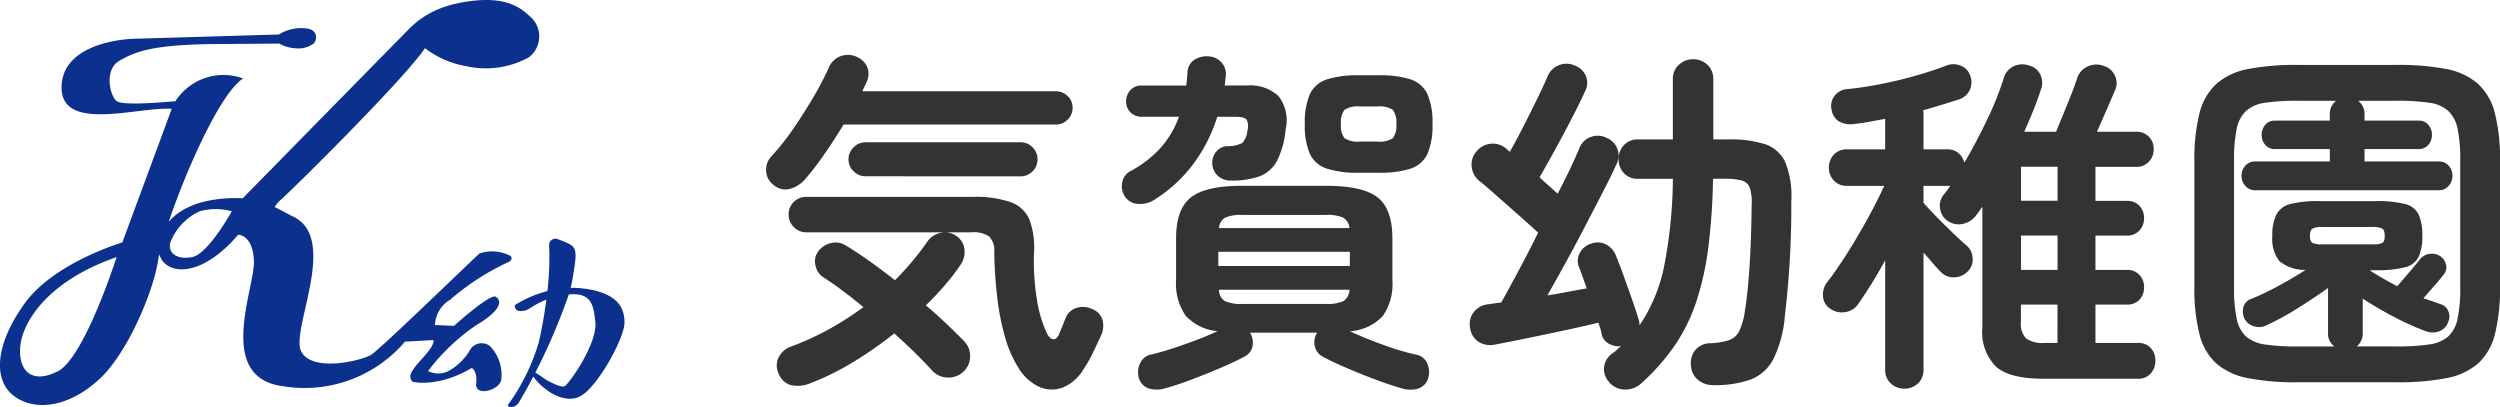 <svg xmlns="http://www.w3.org/2000/svg" xmlns:xlink="http://www.w3.org/1999/xlink" width="225.641" height="36.744" viewBox="0 0 225.641 36.744">
  <defs>
    <clipPath id="clip-path">
      <rect id="長方形_338" data-name="長方形 338" width="56.363" height="36.744" fill="none"/>
    </clipPath>
  </defs>
  <g id="logo_header" transform="translate(-73.151 -36.609)">
    <g id="グループ_180" data-name="グループ 180" transform="translate(73.151 36.609)">
      <g id="グループ_180-2" data-name="グループ 180" transform="translate(0 0)" clip-path="url(#clip-path)">
        <path id="パス_480" data-name="パス 480" d="M102.427,49.53a7.737,7.737,0,0,0-.912-.033c.063-.249.114-.489.153-.717.425-2.455.467-2.905-.411-3.308-.326-.15-.637-.274-.9-.371a.568.568,0,0,0-.785.513,25.139,25.139,0,0,1-.155,4.175,10.322,10.322,0,0,0-2.949,1.275c.036.622.512.548.951.475.3-.051.822-.56,1.906-.976-.184,1.414-.433,2.754-.67,3.791a18.5,18.5,0,0,1-2.807,5.718c-.073.166.584.422,1.023-.272a54.79,54.79,0,0,0,4.482-9.71c2.133-.2,2.226,1.1,2.39,2.473.228,1.919-2.376,5.629-2.778,5.811-.288.131-1.086-.265-1.513-.5A4.229,4.229,0,0,1,99,57.589c-.443-.322-1.532-1.069-.857-.094C98.977,58.7,101,60.13,102.5,59.216s3.837-5.117,3.874-6.542-.695-2.814-3.947-3.143" transform="translate(-50.012 -23.516)" fill="#0b308d"/>
        <path id="パス_481" data-name="パス 481" d="M44.227,31.24a1.222,1.222,0,0,0-1.754.256,5.06,5.06,0,0,1-1.946,1.965,2.028,2.028,0,0,1-1.892.027A18.575,18.575,0,0,1,43.058,29.3c2.339-1.389,2.193-2.229,1.681-2.522s-3.764,2.632-3.764,2.632l-1.718-.073a2.8,2.8,0,0,1,1.389-2.3,22.351,22.351,0,0,1,5.19-3.362s.53-.183.256-.567a3.583,3.583,0,0,0-2.8-.238c-.457.365-8.936,8.625-9.8,9.156s-5.391,1.626-6.323-.348,3.491-10.27-.795-12.171L24.8,18.686a2.182,2.182,0,0,1,.457-.576c.986-.85,11.184-10.91,13.1-13.761a8.49,8.49,0,0,0,3.727,1.625,8.049,8.049,0,0,0,5.647-.8,2.368,2.368,0,0,0,.027-3.755C46.8.512,45.132-.64,40.719.43l-.491.156a8.13,8.13,0,0,0-3.335,2.049L21.9,17.9s-4.575-.395-6.675,2.129c1.555-4.612,4.645-11.606,6.712-12.947a5.149,5.149,0,0,0-6.1,2.047s-4.679.475-5.3,0-1.17-2.851.256-3.655,2.924-1.462,8.845-1.5c2.386-.015,4.223-.029,5.577-.042a3.252,3.252,0,0,0,1.459.426,2.307,2.307,0,0,0,1.656-.448c.284-.318.445-1.288-.838-1.361a3.806,3.806,0,0,0-2.085.426c-.032.031-.193.108-.219.137L12.064,3.5s-6.4.11-6.506,4.313S12.539,9.6,15.5,9.823L11.041,21.884s-6.1,1.791-8.772,5.446-3,7.017-.914,8.479c2.021,1.418,5.117.8,7.748-1.718,2.37-2.271,4.715-7.6,5.19-10.709.02-.131.049-.28.083-.438.54,1.9,3.71,2.24,7.117-1.754,0,0,1.352-.036,1.425,2.412s-3.472,10.489,2.631,11.257a11.9,11.9,0,0,0,11-4.021l2.559-.146s.256.292-.914,1.571-1.389,1.718-.95,2.193c0,0,2.229.585,5.336-1.242,0,0,.512.219.4,1.425s2.156.584,2.266-.4a3.725,3.725,0,0,0-1.023-3m-39,2.266c-2.412,1.243-3.655-.11-3.374-2.4.226-1.849,2.168-5.636,8.674-7.9,0,0-2.887,9.064-5.3,10.307M17.364,23.2c-1.425.283-2.275-.4-1.973-1.361a5.152,5.152,0,0,1,2.633-2.769,5.4,5.4,0,0,1,2.9,0s-2.138,3.847-3.563,4.13" transform="translate(0 0)" fill="#0b308d"/>
      </g>
    </g>
    <path id="パス_447" data-name="パス 447" d="M29.952.928a3.92,3.92,0,0,1-1.9,1.664,2.78,2.78,0,0,1-2.128-.08A4.326,4.326,0,0,1,24.064.8a10.757,10.757,0,0,1-1.216-2.816,22.168,22.168,0,0,1-.7-3.616Q21.92-7.584,21.888-9.6a1.844,1.844,0,0,0-.448-1.44,2.507,2.507,0,0,0-1.6-.384H4.928a1.519,1.519,0,0,1-1.136-.48,1.561,1.561,0,0,1-.464-1.12,1.545,1.545,0,0,1,.464-1.136,1.545,1.545,0,0,1,1.136-.464H19.936a9.8,9.8,0,0,1,3.44.48,2.861,2.861,0,0,1,1.7,1.6,7.355,7.355,0,0,1,.4,3.008,21.355,21.355,0,0,0,.256,4.144,11.191,11.191,0,0,0,.928,3.12q.256.48.576.5t.544-.56q.16-.384.288-.7l.256-.64a1.533,1.533,0,0,1,.992-.928,1.9,1.9,0,0,1,1.408.1,1.526,1.526,0,0,1,.928.96,2.07,2.07,0,0,1-.1,1.376q-.32.7-.736,1.568A12.718,12.718,0,0,1,29.952.928ZM5.344,2.176A2.968,2.968,0,0,1,3.6,2.384a1.659,1.659,0,0,1-1.136-.976,1.7,1.7,0,0,1-.048-1.52,2.027,2.027,0,0,1,1.232-1.04A24.27,24.27,0,0,0,6.992-2.688,28.17,28.17,0,0,0,10.08-4.672q-.928-.768-1.824-1.44T6.56-7.3a1.66,1.66,0,0,1-.8-1.1,1.509,1.509,0,0,1,.192-1.232,1.963,1.963,0,0,1,1.184-.816,1.685,1.685,0,0,1,1.344.208q.96.576,2.112,1.392T12.928-7.1a25.266,25.266,0,0,0,2.88-3.424,1.937,1.937,0,0,1,1.216-.848,1.781,1.781,0,0,1,1.44.272A1.669,1.669,0,0,1,19.2-9.9a2.061,2.061,0,0,1-.384,1.456A20.075,20.075,0,0,1,17.424-6.64q-.784.912-1.712,1.808,1.024.864,1.9,1.7T19.2-1.568A1.925,1.925,0,0,1,19.712-.16a1.9,1.9,0,0,1-.672,1.376,1.953,1.953,0,0,1-1.424.464,1.909,1.909,0,0,1-1.36-.656Q15.584.288,14.72-.56T12.864-2.3A35.023,35.023,0,0,1,9.184.272,23.769,23.769,0,0,1,5.344,2.176ZM1.952-15.712A1.643,1.643,0,0,1,1.3-16.944a1.76,1.76,0,0,1,.464-1.328A21.293,21.293,0,0,0,3.7-20.7q.976-1.408,1.84-2.88a27.871,27.871,0,0,0,1.408-2.688,1.828,1.828,0,0,1,1.088-1.056,1.873,1.873,0,0,1,1.44.064,1.771,1.771,0,0,1,.96.944,1.7,1.7,0,0,1-.1,1.392q-.064.16-.16.352t-.192.416h17.44a1.51,1.51,0,0,1,1.088.432,1.429,1.429,0,0,1,.448,1.072,1.445,1.445,0,0,1-.448,1.056,1.481,1.481,0,0,1-1.088.448H8.288q-.832,1.376-1.744,2.688A27.116,27.116,0,0,1,4.8-16.192a2.754,2.754,0,0,1-1.36.848A1.6,1.6,0,0,1,1.952-15.712Zm8.32-.768A1.5,1.5,0,0,1,9.2-16.928a1.456,1.456,0,0,1-.464-1.088A1.456,1.456,0,0,1,9.2-19.1a1.5,1.5,0,0,1,1.072-.448H24.256a1.481,1.481,0,0,1,1.088.448,1.481,1.481,0,0,1,.448,1.088,1.481,1.481,0,0,1-.448,1.088,1.481,1.481,0,0,1-1.088.448ZM37.312,2.656a2.563,2.563,0,0,1-1.472.016,1.4,1.4,0,0,1-.9-.944,1.827,1.827,0,0,1,.1-1.3,1.355,1.355,0,0,1,.992-.816q.832-.192,1.872-.528t2.144-.752q1.1-.416,2-.832a4.439,4.439,0,0,1-2.88-1.392A5.053,5.053,0,0,1,38.3-7.1V-10.88q0-2.656,1.344-3.7t4.608-1.04H51.84q3.3,0,4.64,1.04t1.344,3.7V-7.1a5.045,5.045,0,0,1-.88,3.248,4.468,4.468,0,0,1-2.96,1.36q1.376.64,3.072,1.248a22.789,22.789,0,0,0,2.912.864,1.326,1.326,0,0,1,1.008.816,1.881,1.881,0,0,1,.08,1.3,1.4,1.4,0,0,1-.9.944,2.563,2.563,0,0,1-1.472-.016q-1.024-.288-2.352-.784T53.728.832Q52.448.288,51.552-.192a1.425,1.425,0,0,1-.736-.944,1.624,1.624,0,0,1,.16-1.136q.032-.032.032-.048t.032-.048H44.96q.064.064.064.1A1.691,1.691,0,0,1,45.2-1.136a1.361,1.361,0,0,1-.752.944q-.9.48-2.176,1.024T39.68,1.872Q38.368,2.368,37.312,2.656Zm-.96-17.024a2.4,2.4,0,0,1-1.44.384,1.5,1.5,0,0,1-1.248-.7,1.636,1.636,0,0,1-.224-1.232,1.38,1.38,0,0,1,.7-1.008A10.2,10.2,0,0,0,36.9-19.04a8.79,8.79,0,0,0,1.664-2.816H35.2a1.354,1.354,0,0,1-1.024-.4,1.357,1.357,0,0,1-.384-.976,1.453,1.453,0,0,1,.384-1.024,1.327,1.327,0,0,1,1.024-.416h4a2.949,2.949,0,0,0,.08-.56q.016-.3.048-.592a1.414,1.414,0,0,1,.64-1.184A2.1,2.1,0,0,1,41.28-27.3a1.7,1.7,0,0,1,1.12.544,1.6,1.6,0,0,1,.384,1.28q-.032.224-.048.416t-.048.384H44.7a3.78,3.78,0,0,1,2.832.944,3.575,3.575,0,0,1,.656,3.024,7.832,7.832,0,0,1-.784,2.848A2.985,2.985,0,0,1,45.84-16.48a7.438,7.438,0,0,1-2.608.384,1.679,1.679,0,0,1-1.136-.4,1.581,1.581,0,0,1-.528-1.1,1.548,1.548,0,0,1,.352-1.1,1.325,1.325,0,0,1,.992-.5,2.941,2.941,0,0,0,1.36-.288,1.835,1.835,0,0,0,.464-1.12,1.363,1.363,0,0,0-.064-.976q-.192-.272-1.024-.272H42.016a14.2,14.2,0,0,1-2.24,4.368A13.067,13.067,0,0,1,36.352-14.368Zm18.4-2.432a8.937,8.937,0,0,1-2.832-.368,2.553,2.553,0,0,1-1.536-1.312,6.288,6.288,0,0,1-.464-2.7,6.383,6.383,0,0,1,.464-2.736,2.553,2.553,0,0,1,1.536-1.312,8.937,8.937,0,0,1,2.832-.368h1.856a8.91,8.91,0,0,1,2.848.368,2.552,2.552,0,0,1,1.52,1.312,6.383,6.383,0,0,1,.464,2.736,6.288,6.288,0,0,1-.464,2.7,2.552,2.552,0,0,1-1.52,1.312,8.91,8.91,0,0,1-2.848.368ZM42.112-8.384H53.984v-1.28H42.112Zm12.8-11.232h1.536a2.195,2.195,0,0,0,1.408-.3,1.786,1.786,0,0,0,.32-1.264,1.847,1.847,0,0,0-.32-1.3,2.195,2.195,0,0,0-1.408-.3H54.912a2.195,2.195,0,0,0-1.408.3,1.847,1.847,0,0,0-.32,1.3,1.786,1.786,0,0,0,.32,1.264A2.195,2.195,0,0,0,54.912-19.616ZM44.32-4.96h7.488a3.509,3.509,0,0,0,1.6-.256,1.272,1.272,0,0,0,.544-1.024H42.176A1.185,1.185,0,0,0,42.7-5.216,3.62,3.62,0,0,0,44.32-4.96Zm-2.144-6.848H53.952a1.241,1.241,0,0,0-.576-.944,3.613,3.613,0,0,0-1.568-.24H44.32a3.73,3.73,0,0,0-1.584.24A1.149,1.149,0,0,0,42.176-11.808ZM86.784,2.368A2.125,2.125,0,0,1,85.408,1.9a1.787,1.787,0,0,1-.64-1.328,1.834,1.834,0,0,1,.416-1.392,1.767,1.767,0,0,1,1.344-.592,6.141,6.141,0,0,0,1.7-.288,1.62,1.62,0,0,0,.912-.832,6.51,6.51,0,0,0,.5-1.792q.256-1.568.416-4t.192-5.536a4.383,4.383,0,0,0-.16-1.568,1.061,1.061,0,0,0-.736-.672,6.034,6.034,0,0,0-1.6-.16h-.992a56.229,56.229,0,0,1-.416,6.16,26.413,26.413,0,0,1-1.072,4.88,15.944,15.944,0,0,1-1.936,3.968A19.345,19.345,0,0,1,80.32,2.176a2.074,2.074,0,0,1-1.52.592,1.849,1.849,0,0,1-1.456-.72,1.718,1.718,0,0,1-.416-1.3A1.713,1.713,0,0,1,77.664-.48a4.4,4.4,0,0,0,.416-.336q.192-.176.384-.336a1.836,1.836,0,0,1-1.088-.208,1.327,1.327,0,0,1-.672-.88,2.575,2.575,0,0,0-.112-.5l-.176-.528q-.9.224-2.16.5t-2.624.56q-1.36.288-2.56.528t-2.032.4a2.033,2.033,0,0,1-1.44-.256,1.794,1.794,0,0,1-.768-1.28,1.74,1.74,0,0,1,.352-1.424,1.868,1.868,0,0,1,1.28-.688q.256-.032.56-.08t.624-.08q.64-1.152,1.536-2.816t1.792-3.488q-.48-.448-1.2-1.088t-1.52-1.344l-1.488-1.312q-.688-.608-1.1-.928a1.874,1.874,0,0,1-.688-1.28,1.774,1.774,0,0,1,.432-1.376,1.883,1.883,0,0,1,1.312-.7,1.828,1.828,0,0,1,1.376.448l.32.288q.544-.96,1.2-2.24t1.264-2.528q.608-1.248.96-2.08a1.809,1.809,0,0,1,1.008-.976,1.8,1.8,0,0,1,1.392.016A1.743,1.743,0,0,1,75.3-25.5a1.649,1.649,0,0,1-.1,1.376q-.448.992-1.184,2.416T72.5-18.864q-.784,1.424-1.392,2.48.448.416.88.8t.752.672q.64-1.216,1.152-2.3t.832-1.856a1.68,1.68,0,0,1,1.056-.976,1.75,1.75,0,0,1,1.408.112,1.734,1.734,0,0,1,.96,1.024,1.741,1.741,0,0,1-.1,1.344q-.48,1.056-1.232,2.512T75.2-11.936q-.864,1.664-1.744,3.264T71.808-5.728q.992-.16,1.92-.336t1.632-.3q-.192-.544-.352-1.008t-.32-.848a1.516,1.516,0,0,1,.048-1.344,1.738,1.738,0,0,1,1.008-.832,1.667,1.667,0,0,1,1.36.064,1.914,1.914,0,0,1,.912,1.056q.288.7.672,1.76t.752,2.112q.368,1.056.592,1.792a1.812,1.812,0,0,1,.1.576,14.612,14.612,0,0,0,2.24-5.44,42.876,42.876,0,0,0,.768-7.776H80a1.671,1.671,0,0,1-1.28-.512,1.8,1.8,0,0,1-.48-1.28,1.758,1.758,0,0,1,.48-1.248A1.671,1.671,0,0,1,80-19.808h3.136v-5.408a1.709,1.709,0,0,1,.544-1.328,1.838,1.838,0,0,1,1.28-.5,1.822,1.822,0,0,1,1.3.5,1.735,1.735,0,0,1,.528,1.328v5.408h1.44a10.072,10.072,0,0,1,3.232.432,3.063,3.063,0,0,1,1.824,1.632,8.1,8.1,0,0,1,.544,3.5A83.134,83.134,0,0,1,93.248-3.9a10.794,10.794,0,0,1-1.04,3.92,3.905,3.905,0,0,1-2.08,1.856A9.656,9.656,0,0,1,86.784,2.368Zm17.248.32a1.75,1.75,0,0,1-1.216-.464A1.62,1.62,0,0,1,102.3.96V-8.9q-.608,1.12-1.248,2.144T99.872-4.96a1.7,1.7,0,0,1-1.168.736,1.813,1.813,0,0,1-1.392-.32,1.429,1.429,0,0,1-.624-1.168,1.793,1.793,0,0,1,.368-1.2q.576-.736,1.3-1.824t1.456-2.336q.736-1.248,1.36-2.432t1.04-2.112h-3.36a1.543,1.543,0,0,1-1.184-.48,1.629,1.629,0,0,1-.448-1.152,1.67,1.67,0,0,1,.448-1.184,1.543,1.543,0,0,1,1.184-.48H102.3v-2.752q-.7.128-1.376.256t-1.312.192a2.234,2.234,0,0,1-1.408-.176,1.468,1.468,0,0,1-.736-1.072,1.476,1.476,0,0,1,.256-1.264,1.56,1.56,0,0,1,1.184-.624q1.344-.128,2.976-.448t3.2-.768q1.568-.448,2.72-.9a1.7,1.7,0,0,1,1.3,0,1.439,1.439,0,0,1,.88.928,1.666,1.666,0,0,1-.048,1.264,1.62,1.62,0,0,1-.944.848q-.7.224-1.536.48t-1.728.512a.142.142,0,0,0,.016.064.223.223,0,0,1,.016.1v3.36h2.112a1.562,1.562,0,0,1,1.04.336,1.59,1.59,0,0,1,.528.88q1.088-1.856,2.064-3.9a27.7,27.7,0,0,0,1.488-3.712,1.728,1.728,0,0,1,.9-1.1,1.849,1.849,0,0,1,1.376-.08,1.566,1.566,0,0,1,1.024.8,1.7,1.7,0,0,1,.064,1.376q-.288.9-.672,1.856t-.832,1.952h2.88q.224-.576.624-1.536t.768-1.9q.368-.944.5-1.392a1.749,1.749,0,0,1,.944-1.056,1.831,1.831,0,0,1,1.424-.064,1.6,1.6,0,0,1,1.04.88,1.563,1.563,0,0,1,.016,1.328q-.288.672-.768,1.776t-.864,1.968h3.52a1.547,1.547,0,0,1,1.168.448,1.549,1.549,0,0,1,.432,1.12,1.605,1.605,0,0,1-.432,1.136,1.519,1.519,0,0,1-1.168.464H121.28v3.072H124.1a1.5,1.5,0,0,1,1.152.448,1.583,1.583,0,0,1,.416,1.12,1.6,1.6,0,0,1-.416,1.1,1.468,1.468,0,0,1-1.152.464H121.28v3.1H124.1a1.5,1.5,0,0,1,1.152.448,1.583,1.583,0,0,1,.416,1.12,1.583,1.583,0,0,1-.416,1.12A1.5,1.5,0,0,1,124.1-4.9H121.28V-1.44h3.84a1.468,1.468,0,0,1,1.152.464A1.64,1.64,0,0,1,126.688.16a1.7,1.7,0,0,1-.416,1.152,1.444,1.444,0,0,1-1.152.48h-8.544q-3.008,0-4.256-1.072a4.436,4.436,0,0,1-1.248-3.536V-13.728q-.128.16-.256.352t-.256.352a2.012,2.012,0,0,1-1.152.816A1.7,1.7,0,0,1,108-12.416a1.568,1.568,0,0,1-.736-1.088,1.61,1.61,0,0,1,.288-1.28q.16-.192.32-.4a3.8,3.8,0,0,0,.288-.432h-2.4v1.536q.512.576,1.248,1.328t1.456,1.44q.72.688,1.136,1.04a1.587,1.587,0,0,1,.592,1.168,1.479,1.479,0,0,1-.432,1.2,1.782,1.782,0,0,1-1.216.544,1.554,1.554,0,0,1-1.216-.48q-.32-.32-.72-.784T105.76-9.6V.96a1.62,1.62,0,0,1-.512,1.264A1.75,1.75,0,0,1,104.032,2.688ZM116.7-1.44h1.152V-4.9h-3.3v1.568a1.909,1.909,0,0,0,.464,1.488A2.632,2.632,0,0,0,116.7-1.44ZM114.56-8.032h3.3v-3.1h-3.3Zm0-6.24h3.3v-3.072h-3.3ZM139.52,2.112a22.6,22.6,0,0,1-4.448-.368A6.1,6.1,0,0,1,132.208.432a5.259,5.259,0,0,1-1.536-2.64,16.742,16.742,0,0,1-.464-4.32v-11.3a16.9,16.9,0,0,1,.464-4.352,5.357,5.357,0,0,1,1.536-2.656,6.014,6.014,0,0,1,2.864-1.328,22.6,22.6,0,0,1,4.448-.368h8.96a22.6,22.6,0,0,1,4.448.368,6.014,6.014,0,0,1,2.864,1.328,5.357,5.357,0,0,1,1.536,2.656,16.9,16.9,0,0,1,.464,4.352v11.3a16.743,16.743,0,0,1-.464,4.32,5.259,5.259,0,0,1-1.536,2.64,6.1,6.1,0,0,1-2.864,1.312,22.6,22.6,0,0,1-4.448.368Zm0-3.232h3.328a1.406,1.406,0,0,1-.576-1.216V-6.4q-1.248.9-2.784,1.856a23.133,23.133,0,0,1-2.752,1.5,1.456,1.456,0,0,1-1.152.1,1.431,1.431,0,0,1-.832-.64,1.517,1.517,0,0,1-.128-1.056,1.061,1.061,0,0,1,.7-.768,22.556,22.556,0,0,0,2.416-1.152q1.36-.736,2.512-1.472a3.6,3.6,0,0,1-2.384-.8,3.308,3.308,0,0,1-.624-2.272,4.164,4.164,0,0,1,.368-1.936,1.964,1.964,0,0,1,1.28-.944,10.025,10.025,0,0,1,2.576-.256h5.088a10.357,10.357,0,0,1,2.64.256,1.849,1.849,0,0,1,1.248.944,4.507,4.507,0,0,1,.336,1.936,4.414,4.414,0,0,1-.336,1.9,1.849,1.849,0,0,1-1.248.944A10.357,10.357,0,0,1,146.56-8h-.544q.544.352,1.184.72t1.312.72q.512-.576,1.136-1.312T150.5-8.9a1.351,1.351,0,0,1,.832-.56,1.408,1.408,0,0,1,.992.144,1.2,1.2,0,0,1,.576.736.967.967,0,0,1-.16.928q-.288.384-.848,1.024L150.88-5.472l.768.256q.384.128.7.256a1.065,1.065,0,0,1,.768.624,1.19,1.19,0,0,1,0,1.008,1.346,1.346,0,0,1-.8.832,1.705,1.705,0,0,1-1.216,0,23.179,23.179,0,0,1-2.816-1.264,32.6,32.6,0,0,1-2.88-1.68v3.1a1.492,1.492,0,0,1-.544,1.216h3.616a19.456,19.456,0,0,0,2.912-.176,3.308,3.308,0,0,0,1.728-.72,2.969,2.969,0,0,0,.848-1.616,13.44,13.44,0,0,0,.24-2.832V-17.92a13.4,13.4,0,0,0-.24-2.848,3.047,3.047,0,0,0-.848-1.616,3.231,3.231,0,0,0-1.728-.736,19.457,19.457,0,0,0-2.912-.176h-3.488a1.484,1.484,0,0,1,.576,1.184v.608h4.864a1.1,1.1,0,0,1,.9.384,1.357,1.357,0,0,1,.32.9,1.357,1.357,0,0,1-.32.9,1.1,1.1,0,0,1-.9.384h-4.864v1.12h6.688a1.15,1.15,0,0,1,.912.384,1.318,1.318,0,0,1,.336.9,1.378,1.378,0,0,1-.336.912,1.129,1.129,0,0,1-.912.4H135.712a1.129,1.129,0,0,1-.912-.4,1.378,1.378,0,0,1-.336-.912,1.318,1.318,0,0,1,.336-.9,1.15,1.15,0,0,1,.912-.384h6.72v-1.12H137.5a1.1,1.1,0,0,1-.9-.384,1.357,1.357,0,0,1-.32-.9,1.357,1.357,0,0,1,.32-.9,1.1,1.1,0,0,1,.9-.384h4.928v-.608a1.484,1.484,0,0,1,.576-1.184H139.52a19.519,19.519,0,0,0-2.9.176,3.25,3.25,0,0,0-1.744.736,3.047,3.047,0,0,0-.848,1.616,13.4,13.4,0,0,0-.24,2.848V-6.464a13.441,13.441,0,0,0,.24,2.832,2.969,2.969,0,0,0,.848,1.616,3.327,3.327,0,0,0,1.744.72A19.519,19.519,0,0,0,139.52-1.12Zm2.208-9.216H146.3a1.957,1.957,0,0,0,.864-.128q.224-.128.224-.64t-.224-.656a1.763,1.763,0,0,0-.864-.144h-4.576a1.774,1.774,0,0,0-.848.144q-.24.144-.24.656t.24.64A1.969,1.969,0,0,0,141.728-10.336Z" transform="translate(141 69)" fill="#333"/>
  </g>
</svg>
